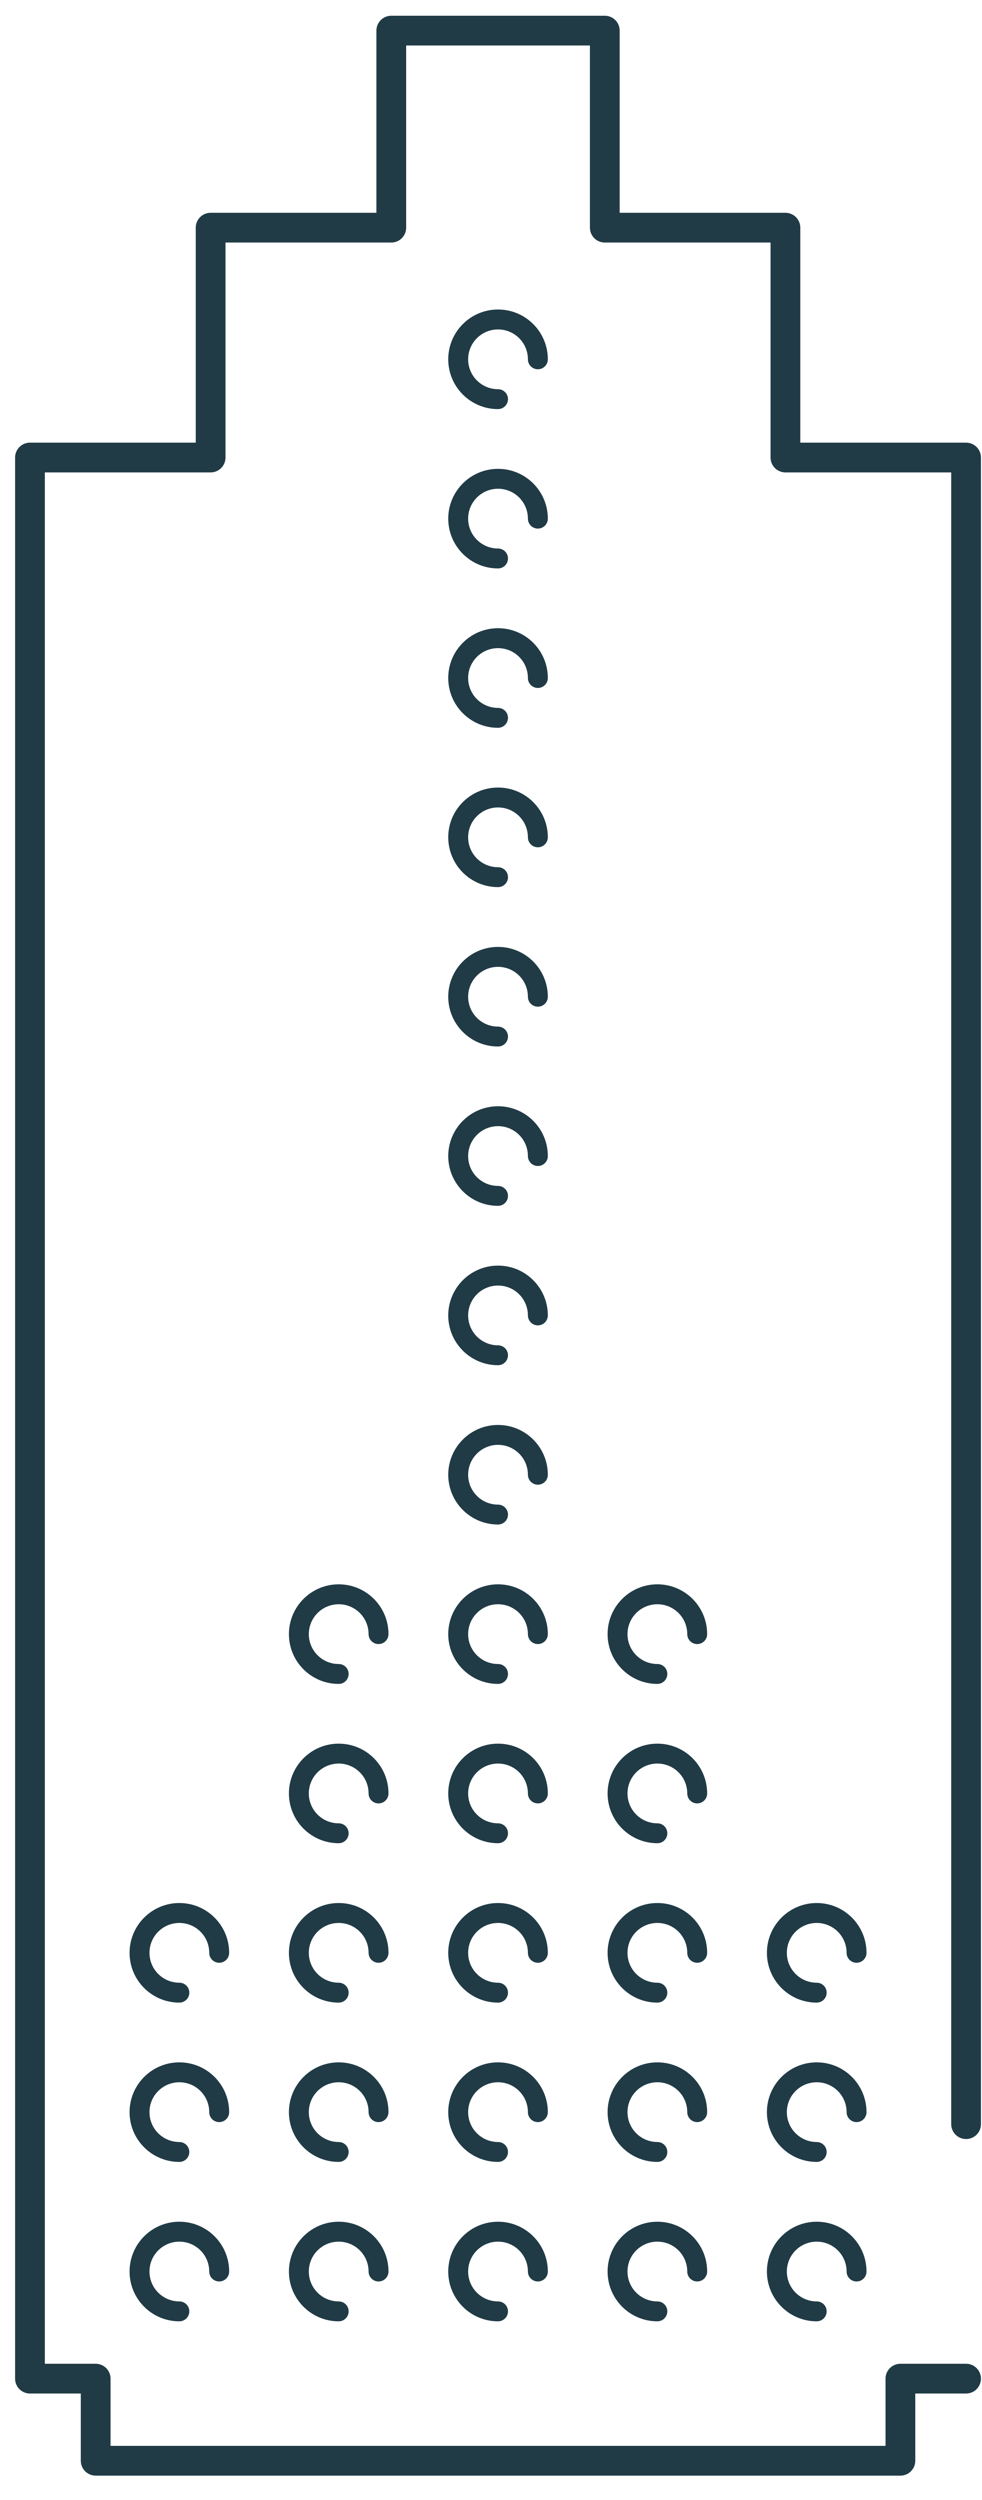 <svg width="33" height="84" viewBox="0 0 33 84" fill="none" xmlns="http://www.w3.org/2000/svg">
<path d="M32.465 79.927H30.258V82.686H3.215V79.927H1.007V15.374H7.078V7.65H13.149V1.029H20.324V7.65H26.394V15.374H32.465V71.376" stroke="#203B46" stroke-linecap="round" stroke-linejoin="round"/>
<path fill-rule="evenodd" clip-rule="evenodd" d="M6.027 75.324C5.473 75.324 5.023 75.773 5.023 76.328C5.023 76.882 5.473 77.332 6.027 77.332C6.212 77.332 6.362 77.481 6.362 77.666C6.362 77.851 6.212 78.001 6.027 78.001C5.103 78.001 4.354 77.252 4.354 76.328C4.354 75.403 5.103 74.654 6.027 74.654C6.951 74.654 7.701 75.403 7.701 76.328C7.701 76.512 7.551 76.662 7.366 76.662C7.181 76.662 7.031 76.512 7.031 76.328C7.031 75.773 6.582 75.324 6.027 75.324Z" fill="#203B46"/>
<path fill-rule="evenodd" clip-rule="evenodd" d="M6.027 69.968C5.473 69.968 5.023 70.418 5.023 70.972C5.023 71.527 5.473 71.976 6.027 71.976C6.212 71.976 6.362 72.126 6.362 72.311C6.362 72.496 6.212 72.645 6.027 72.645C5.103 72.645 4.354 71.896 4.354 70.972C4.354 70.048 5.103 69.299 6.027 69.299C6.951 69.299 7.701 70.048 7.701 70.972C7.701 71.157 7.551 71.307 7.366 71.307C7.181 71.307 7.031 71.157 7.031 70.972C7.031 70.418 6.582 69.968 6.027 69.968Z" fill="#203B46"/>
<path fill-rule="evenodd" clip-rule="evenodd" d="M6.027 64.615C5.473 64.615 5.023 65.064 5.023 65.619C5.023 66.173 5.473 66.623 6.027 66.623C6.212 66.623 6.362 66.772 6.362 66.957C6.362 67.142 6.212 67.292 6.027 67.292C5.103 67.292 4.354 66.543 4.354 65.619C4.354 64.695 5.103 63.945 6.027 63.945C6.951 63.945 7.701 64.695 7.701 65.619C7.701 65.803 7.551 65.953 7.366 65.953C7.181 65.953 7.031 65.803 7.031 65.619C7.031 65.064 6.582 64.615 6.027 64.615Z" fill="#203B46"/>
<path fill-rule="evenodd" clip-rule="evenodd" d="M11.382 69.968C10.827 69.968 10.378 70.418 10.378 70.972C10.378 71.527 10.827 71.976 11.382 71.976C11.567 71.976 11.716 72.126 11.716 72.311C11.716 72.496 11.567 72.645 11.382 72.645C10.458 72.645 9.709 71.896 9.709 70.972C9.709 70.048 10.458 69.299 11.382 69.299C12.306 69.299 13.055 70.048 13.055 70.972C13.055 71.157 12.905 71.307 12.72 71.307C12.536 71.307 12.386 71.157 12.386 70.972C12.386 70.418 11.936 69.968 11.382 69.968Z" fill="#203B46"/>
<path fill-rule="evenodd" clip-rule="evenodd" d="M11.382 75.324C10.827 75.324 10.378 75.773 10.378 76.328C10.378 76.882 10.827 77.332 11.382 77.332C11.567 77.332 11.716 77.481 11.716 77.666C11.716 77.851 11.567 78.001 11.382 78.001C10.458 78.001 9.709 77.252 9.709 76.328C9.709 75.403 10.458 74.654 11.382 74.654C12.306 74.654 13.055 75.403 13.055 76.328C13.055 76.512 12.905 76.662 12.72 76.662C12.536 76.662 12.386 76.512 12.386 76.328C12.386 75.773 11.936 75.324 11.382 75.324Z" fill="#203B46"/>
<path fill-rule="evenodd" clip-rule="evenodd" d="M11.382 64.615C10.827 64.615 10.378 65.064 10.378 65.619C10.378 66.173 10.827 66.623 11.382 66.623C11.567 66.623 11.716 66.772 11.716 66.957C11.716 67.142 11.567 67.292 11.382 67.292C10.458 67.292 9.709 66.543 9.709 65.619C9.709 64.695 10.458 63.945 11.382 63.945C12.306 63.945 13.055 64.695 13.055 65.619C13.055 65.803 12.905 65.953 12.72 65.953C12.536 65.953 12.386 65.803 12.386 65.619C12.386 65.064 11.936 64.615 11.382 64.615Z" fill="#203B46"/>
<path fill-rule="evenodd" clip-rule="evenodd" d="M11.382 59.259C10.827 59.259 10.378 59.709 10.378 60.263C10.378 60.818 10.827 61.267 11.382 61.267C11.567 61.267 11.716 61.417 11.716 61.602C11.716 61.787 11.567 61.936 11.382 61.936C10.458 61.936 9.709 61.187 9.709 60.263C9.709 59.339 10.458 58.59 11.382 58.59C12.306 58.59 13.055 59.339 13.055 60.263C13.055 60.448 12.905 60.598 12.72 60.598C12.536 60.598 12.386 60.448 12.386 60.263C12.386 59.709 11.936 59.259 11.382 59.259Z" fill="#203B46"/>
<path fill-rule="evenodd" clip-rule="evenodd" d="M11.382 53.906C10.827 53.906 10.378 54.355 10.378 54.91C10.378 55.464 10.827 55.914 11.382 55.914C11.567 55.914 11.716 56.063 11.716 56.248C11.716 56.433 11.567 56.583 11.382 56.583C10.458 56.583 9.709 55.834 9.709 54.91C9.709 53.986 10.458 53.236 11.382 53.236C12.306 53.236 13.055 53.986 13.055 54.91C13.055 55.094 12.905 55.244 12.72 55.244C12.536 55.244 12.386 55.094 12.386 54.91C12.386 54.355 11.936 53.906 11.382 53.906Z" fill="#203B46"/>
<path fill-rule="evenodd" clip-rule="evenodd" d="M16.736 69.968C16.182 69.968 15.732 70.418 15.732 70.972C15.732 71.527 16.182 71.976 16.736 71.976C16.921 71.976 17.071 72.126 17.071 72.311C17.071 72.496 16.921 72.645 16.736 72.645C15.812 72.645 15.063 71.896 15.063 70.972C15.063 70.048 15.812 69.299 16.736 69.299C17.66 69.299 18.41 70.048 18.41 70.972C18.41 71.157 18.26 71.307 18.075 71.307C17.89 71.307 17.74 71.157 17.74 70.972C17.74 70.418 17.291 69.968 16.736 69.968Z" fill="#203B46"/>
<path fill-rule="evenodd" clip-rule="evenodd" d="M22.091 69.968C21.536 69.968 21.087 70.418 21.087 70.972C21.087 71.527 21.536 71.976 22.091 71.976C22.276 71.976 22.425 72.126 22.425 72.311C22.425 72.496 22.276 72.645 22.091 72.645C21.167 72.645 20.418 71.896 20.418 70.972C20.418 70.048 21.167 69.299 22.091 69.299C23.015 69.299 23.764 70.048 23.764 70.972C23.764 71.157 23.614 71.307 23.429 71.307C23.245 71.307 23.095 71.157 23.095 70.972C23.095 70.418 22.645 69.968 22.091 69.968Z" fill="#203B46"/>
<path fill-rule="evenodd" clip-rule="evenodd" d="M16.736 64.615C16.182 64.615 15.732 65.064 15.732 65.619C15.732 66.173 16.182 66.623 16.736 66.623C16.921 66.623 17.071 66.772 17.071 66.957C17.071 67.142 16.921 67.292 16.736 67.292C15.812 67.292 15.063 66.543 15.063 65.619C15.063 64.695 15.812 63.945 16.736 63.945C17.66 63.945 18.41 64.695 18.41 65.619C18.41 65.803 18.26 65.953 18.075 65.953C17.89 65.953 17.74 65.803 17.74 65.619C17.74 65.064 17.291 64.615 16.736 64.615Z" fill="#203B46"/>
<path fill-rule="evenodd" clip-rule="evenodd" d="M16.736 75.324C16.182 75.324 15.732 75.773 15.732 76.328C15.732 76.882 16.182 77.332 16.736 77.332C16.921 77.332 17.071 77.481 17.071 77.666C17.071 77.851 16.921 78.001 16.736 78.001C15.812 78.001 15.063 77.252 15.063 76.328C15.063 75.403 15.812 74.654 16.736 74.654C17.66 74.654 18.41 75.403 18.41 76.328C18.41 76.512 18.26 76.662 18.075 76.662C17.89 76.662 17.74 76.512 17.74 76.328C17.74 75.773 17.291 75.324 16.736 75.324Z" fill="#203B46"/>
<path fill-rule="evenodd" clip-rule="evenodd" d="M22.091 64.615C21.536 64.615 21.087 65.064 21.087 65.619C21.087 66.173 21.536 66.623 22.091 66.623C22.276 66.623 22.425 66.772 22.425 66.957C22.425 67.142 22.276 67.292 22.091 67.292C21.167 67.292 20.418 66.543 20.418 65.619C20.418 64.695 21.167 63.945 22.091 63.945C23.015 63.945 23.764 64.695 23.764 65.619C23.764 65.803 23.614 65.953 23.429 65.953C23.245 65.953 23.095 65.803 23.095 65.619C23.095 65.064 22.645 64.615 22.091 64.615Z" fill="#203B46"/>
<path fill-rule="evenodd" clip-rule="evenodd" d="M16.736 59.259C16.182 59.259 15.732 59.709 15.732 60.263C15.732 60.818 16.182 61.267 16.736 61.267C16.921 61.267 17.071 61.417 17.071 61.602C17.071 61.787 16.921 61.936 16.736 61.936C15.812 61.936 15.063 61.187 15.063 60.263C15.063 59.339 15.812 58.59 16.736 58.59C17.66 58.59 18.41 59.339 18.41 60.263C18.41 60.448 18.26 60.598 18.075 60.598C17.89 60.598 17.74 60.448 17.74 60.263C17.74 59.709 17.291 59.259 16.736 59.259Z" fill="#203B46"/>
<path fill-rule="evenodd" clip-rule="evenodd" d="M27.445 69.968C26.891 69.968 26.442 70.418 26.442 70.972C26.442 71.527 26.891 71.976 27.445 71.976C27.63 71.976 27.78 72.126 27.78 72.311C27.78 72.496 27.63 72.645 27.445 72.645C26.521 72.645 25.772 71.896 25.772 70.972C25.772 70.048 26.521 69.299 27.445 69.299C28.37 69.299 29.119 70.048 29.119 70.972C29.119 71.157 28.969 71.307 28.784 71.307C28.599 71.307 28.45 71.157 28.45 70.972C28.45 70.418 28 69.968 27.445 69.968Z" fill="#203B46"/>
<path fill-rule="evenodd" clip-rule="evenodd" d="M22.091 59.259C21.536 59.259 21.087 59.709 21.087 60.263C21.087 60.818 21.536 61.267 22.091 61.267C22.276 61.267 22.425 61.417 22.425 61.602C22.425 61.787 22.276 61.936 22.091 61.936C21.167 61.936 20.418 61.187 20.418 60.263C20.418 59.339 21.167 58.59 22.091 58.59C23.015 58.59 23.764 59.339 23.764 60.263C23.764 60.448 23.614 60.598 23.429 60.598C23.245 60.598 23.095 60.448 23.095 60.263C23.095 59.709 22.645 59.259 22.091 59.259Z" fill="#203B46"/>
<path fill-rule="evenodd" clip-rule="evenodd" d="M16.736 53.906C16.182 53.906 15.732 54.355 15.732 54.91C15.732 55.464 16.182 55.914 16.736 55.914C16.921 55.914 17.071 56.063 17.071 56.248C17.071 56.433 16.921 56.583 16.736 56.583C15.812 56.583 15.063 55.834 15.063 54.91C15.063 53.986 15.812 53.236 16.736 53.236C17.66 53.236 18.41 53.986 18.41 54.91C18.41 55.094 18.26 55.244 18.075 55.244C17.89 55.244 17.74 55.094 17.74 54.91C17.74 54.355 17.291 53.906 16.736 53.906Z" fill="#203B46"/>
<path fill-rule="evenodd" clip-rule="evenodd" d="M27.445 64.615C26.891 64.615 26.442 65.064 26.442 65.619C26.442 66.173 26.891 66.623 27.445 66.623C27.63 66.623 27.78 66.772 27.78 66.957C27.78 67.142 27.63 67.292 27.445 67.292C26.521 67.292 25.772 66.543 25.772 65.619C25.772 64.695 26.521 63.945 27.445 63.945C28.37 63.945 29.119 64.695 29.119 65.619C29.119 65.803 28.969 65.953 28.784 65.953C28.599 65.953 28.45 65.803 28.45 65.619C28.45 65.064 28 64.615 27.445 64.615Z" fill="#203B46"/>
<path fill-rule="evenodd" clip-rule="evenodd" d="M22.091 53.906C21.536 53.906 21.087 54.355 21.087 54.91C21.087 55.464 21.536 55.914 22.091 55.914C22.276 55.914 22.425 56.063 22.425 56.248C22.425 56.433 22.276 56.583 22.091 56.583C21.167 56.583 20.418 55.834 20.418 54.91C20.418 53.986 21.167 53.236 22.091 53.236C23.015 53.236 23.764 53.986 23.764 54.91C23.764 55.094 23.614 55.244 23.429 55.244C23.245 55.244 23.095 55.094 23.095 54.91C23.095 54.355 22.645 53.906 22.091 53.906Z" fill="#203B46"/>
<path fill-rule="evenodd" clip-rule="evenodd" d="M16.736 48.55C16.182 48.55 15.732 49 15.732 49.554C15.732 50.109 16.182 50.558 16.736 50.558C16.921 50.558 17.071 50.708 17.071 50.893C17.071 51.078 16.921 51.227 16.736 51.227C15.812 51.227 15.063 50.478 15.063 49.554C15.063 48.63 15.812 47.881 16.736 47.881C17.66 47.881 18.41 48.63 18.41 49.554C18.41 49.739 18.26 49.889 18.075 49.889C17.89 49.889 17.74 49.739 17.74 49.554C17.74 49 17.291 48.55 16.736 48.55Z" fill="#203B46"/>
<path fill-rule="evenodd" clip-rule="evenodd" d="M16.736 37.841C16.182 37.841 15.732 38.291 15.732 38.845C15.732 39.4 16.182 39.849 16.736 39.849C16.921 39.849 17.071 39.999 17.071 40.184C17.071 40.369 16.921 40.519 16.736 40.519C15.812 40.519 15.063 39.769 15.063 38.845C15.063 37.921 15.812 37.172 16.736 37.172C17.66 37.172 18.41 37.921 18.41 38.845C18.41 39.03 18.26 39.18 18.075 39.18C17.89 39.18 17.74 39.03 17.74 38.845C17.74 38.291 17.291 37.841 16.736 37.841Z" fill="#203B46"/>
<path fill-rule="evenodd" clip-rule="evenodd" d="M16.736 32.488C16.182 32.488 15.732 32.937 15.732 33.492C15.732 34.046 16.182 34.496 16.736 34.496C16.921 34.496 17.071 34.645 17.071 34.83C17.071 35.015 16.921 35.165 16.736 35.165C15.812 35.165 15.063 34.416 15.063 33.492C15.063 32.568 15.812 31.818 16.736 31.818C17.66 31.818 18.41 32.568 18.41 33.492C18.41 33.676 18.26 33.826 18.075 33.826C17.89 33.826 17.74 33.676 17.74 33.492C17.74 32.937 17.291 32.488 16.736 32.488Z" fill="#203B46"/>
<path fill-rule="evenodd" clip-rule="evenodd" d="M16.736 27.132C16.182 27.132 15.732 27.582 15.732 28.136C15.732 28.691 16.182 29.14 16.736 29.14C16.921 29.14 17.071 29.29 17.071 29.475C17.071 29.66 16.921 29.809 16.736 29.809C15.812 29.809 15.063 29.06 15.063 28.136C15.063 27.212 15.812 26.463 16.736 26.463C17.66 26.463 18.41 27.212 18.41 28.136C18.41 28.321 18.26 28.471 18.075 28.471C17.89 28.471 17.74 28.321 17.74 28.136C17.74 27.582 17.291 27.132 16.736 27.132Z" fill="#203B46"/>
<path fill-rule="evenodd" clip-rule="evenodd" d="M16.736 43.197C16.182 43.197 15.732 43.646 15.732 44.201C15.732 44.755 16.182 45.205 16.736 45.205C16.921 45.205 17.071 45.354 17.071 45.539C17.071 45.724 16.921 45.874 16.736 45.874C15.812 45.874 15.063 45.125 15.063 44.201C15.063 43.276 15.812 42.527 16.736 42.527C17.66 42.527 18.41 43.276 18.41 44.201C18.41 44.386 18.26 44.535 18.075 44.535C17.89 44.535 17.74 44.386 17.74 44.201C17.74 43.646 17.291 43.197 16.736 43.197Z" fill="#203B46"/>
<path fill-rule="evenodd" clip-rule="evenodd" d="M16.736 16.423C16.182 16.423 15.732 16.873 15.732 17.427C15.732 17.982 16.182 18.431 16.736 18.431C16.921 18.431 17.071 18.581 17.071 18.766C17.071 18.951 16.921 19.101 16.736 19.101C15.812 19.101 15.063 18.351 15.063 17.427C15.063 16.503 15.812 15.754 16.736 15.754C17.66 15.754 18.41 16.503 18.41 17.427C18.41 17.612 18.26 17.762 18.075 17.762C17.89 17.762 17.74 17.612 17.74 17.427C17.74 16.873 17.291 16.423 16.736 16.423Z" fill="#203B46"/>
<path fill-rule="evenodd" clip-rule="evenodd" d="M16.736 21.779C16.182 21.779 15.732 22.228 15.732 22.783C15.732 23.337 16.182 23.787 16.736 23.787C16.921 23.787 17.071 23.936 17.071 24.121C17.071 24.306 16.921 24.456 16.736 24.456C15.812 24.456 15.063 23.707 15.063 22.783C15.063 21.858 15.812 21.109 16.736 21.109C17.66 21.109 18.41 21.858 18.41 22.783C18.41 22.968 18.26 23.117 18.075 23.117C17.89 23.117 17.74 22.968 17.74 22.783C17.74 22.228 17.291 21.779 16.736 21.779Z" fill="#203B46"/>
<path fill-rule="evenodd" clip-rule="evenodd" d="M16.736 11.07C16.182 11.07 15.732 11.519 15.732 12.074C15.732 12.628 16.182 13.078 16.736 13.078C16.921 13.078 17.071 13.227 17.071 13.412C17.071 13.597 16.921 13.747 16.736 13.747C15.812 13.747 15.063 12.998 15.063 12.074C15.063 11.149 15.812 10.4 16.736 10.4C17.66 10.4 18.41 11.149 18.41 12.074C18.41 12.258 18.26 12.408 18.075 12.408C17.89 12.408 17.74 12.258 17.74 12.074C17.74 11.519 17.291 11.07 16.736 11.07Z" fill="#203B46"/>
<path fill-rule="evenodd" clip-rule="evenodd" d="M22.091 75.324C21.536 75.324 21.087 75.773 21.087 76.328C21.087 76.882 21.536 77.332 22.091 77.332C22.276 77.332 22.425 77.481 22.425 77.666C22.425 77.851 22.276 78.001 22.091 78.001C21.167 78.001 20.418 77.252 20.418 76.328C20.418 75.403 21.167 74.654 22.091 74.654C23.015 74.654 23.764 75.403 23.764 76.328C23.764 76.512 23.614 76.662 23.429 76.662C23.245 76.662 23.095 76.512 23.095 76.328C23.095 75.773 22.645 75.324 22.091 75.324Z" fill="#203B46"/>
<path fill-rule="evenodd" clip-rule="evenodd" d="M27.445 75.324C26.891 75.324 26.442 75.773 26.442 76.328C26.442 76.882 26.891 77.332 27.445 77.332C27.63 77.332 27.78 77.481 27.78 77.666C27.78 77.851 27.63 78.001 27.445 78.001C26.521 78.001 25.772 77.252 25.772 76.328C25.772 75.403 26.521 74.654 27.445 74.654C28.37 74.654 29.119 75.403 29.119 76.328C29.119 76.512 28.969 76.662 28.784 76.662C28.599 76.662 28.45 76.512 28.45 76.328C28.45 75.773 28 75.324 27.445 75.324Z" fill="#203B46"/>
</svg>
